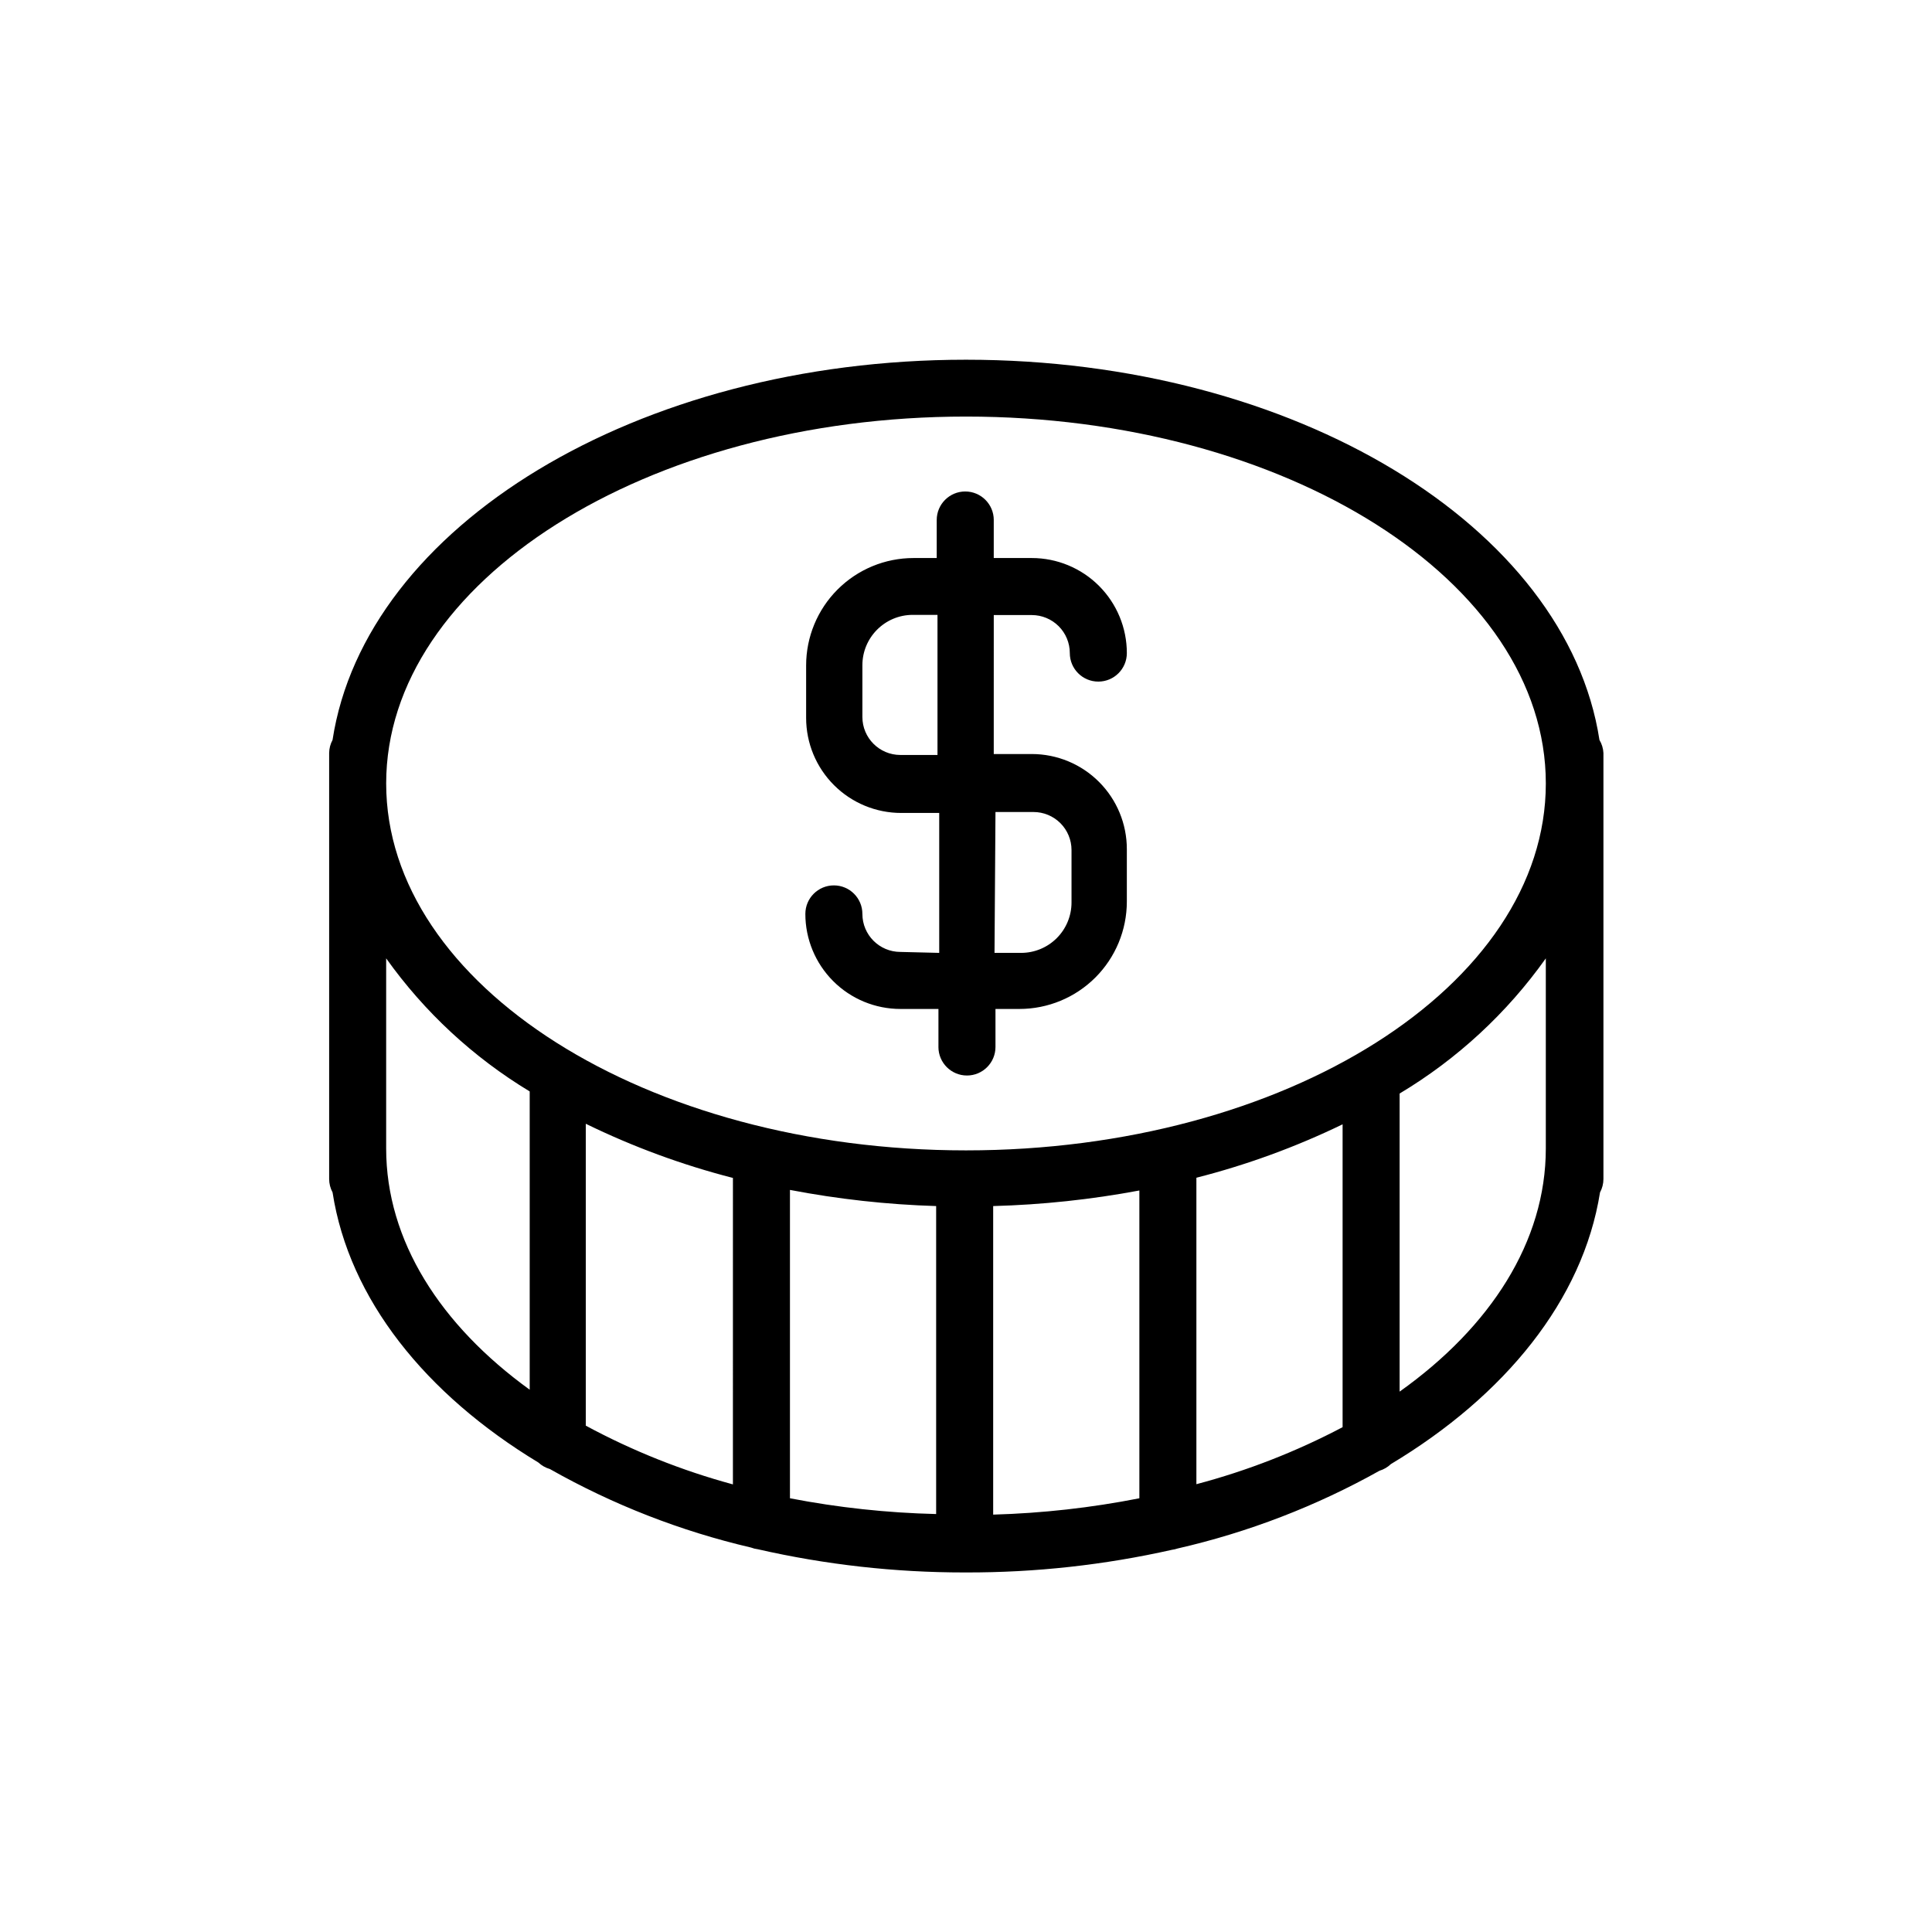 <?xml version="1.0" encoding="UTF-8"?>
<!-- Uploaded to: ICON Repo, www.iconrepo.com, Generator: ICON Repo Mixer Tools -->
<svg fill="#000000" width="800px" height="800px" version="1.1" viewBox="144 144 512 512" xmlns="http://www.w3.org/2000/svg">
 <g>
  <path d="m567.87 340.09c-8.715-56.527-80.609-100.76-167.87-100.76-87.262 0-159.2 44.234-167.87 100.76h0.004c-0.582 1.07-0.891 2.262-0.906 3.477v112.86c0 1.25 0.312 2.477 0.906 3.578 4.383 28.266 24.586 53.453 54.562 71.59 0.859 0.801 1.895 1.387 3.023 1.711 16.684 9.449 34.633 16.457 53.305 20.809 0.582 0.227 1.191 0.379 1.812 0.453 17.949 4.094 36.301 6.156 54.715 6.148h0.453c18.352 0.043 36.652-1.969 54.562-5.996 0.512-0.066 1.02-0.184 1.512-0.352 18.723-4.285 36.742-11.223 53.504-20.605 1.133-0.344 2.168-0.949 3.023-1.766 30.23-18.137 50.883-43.48 55.418-71.996v0.004c0.594-1.102 0.906-2.328 0.906-3.578v-112.86c-0.059-1.227-0.426-2.422-1.059-3.477zm-167.87-85.695c84.742 0 153.66 43.629 153.66 97.234 0 53.605-68.922 97.234-153.66 97.234-84.742 0-153.66-43.832-153.66-97.234 0-53.402 68.922-97.234 153.66-97.234zm-61.766 201.52-0.004 81.465c-13.551-3.672-26.637-8.898-38.992-15.566v-80.004c12.477 6.094 25.543 10.906 38.992 14.355zm15.113 3.426c12.777 2.449 25.734 3.883 38.742 4.281v81.617c-13.008-0.312-25.969-1.711-38.742-4.18zm53.855 4.281c13.004-0.352 25.957-1.734 38.742-4.129v81.566c-12.77 2.516-25.73 3.965-38.742 4.332zm53.855-7.508c13.359-3.406 26.34-8.148 38.746-14.156v80.258c-12.301 6.488-25.301 11.559-38.746 15.113zm-214.72-7.758v-50.383 0.004c10.137 14.23 23.082 26.23 38.039 35.266v79.047c-23.68-17.129-38.039-39.496-38.039-63.934zm307.32 0c0 24.688-14.66 47.309-38.742 64.438v-78.996c15.254-9.129 28.449-21.328 38.742-35.82z"/>
  <path d="m382.62 396.27c-5.566 0-10.078-4.512-10.078-10.074 0-4.176-3.383-7.559-7.555-7.559-4.176 0-7.559 3.383-7.559 7.559 0 6.68 2.656 13.086 7.379 17.812 4.723 4.723 11.133 7.375 17.812 7.375h10.078v10.078h-0.004c0 4.172 3.387 7.559 7.559 7.559 4.176 0 7.559-3.387 7.559-7.559v-10.078h6.348c7.547 0 14.789-2.996 20.129-8.336 5.336-5.336 8.336-12.578 8.336-20.129v-13.902c0-6.684-2.652-13.09-7.379-17.812-4.723-4.727-11.133-7.379-17.812-7.379h-10.078l0.004-36.828h10.078-0.004c2.672 0 5.234 1.062 7.125 2.949 1.891 1.891 2.953 4.453 2.953 7.125 0 4.176 3.383 7.559 7.555 7.559 4.176 0 7.559-3.383 7.559-7.559 0-6.68-2.652-13.086-7.379-17.812-4.723-4.723-11.133-7.375-17.812-7.375h-10.078v-10.078h0.004c0-4.172-3.387-7.559-7.559-7.559s-7.559 3.387-7.559 7.559v10.078h-6.144c-7.551 0-14.789 2.996-20.129 8.336-5.336 5.336-8.336 12.578-8.336 20.129v13.906-0.004c0 6.684 2.652 13.09 7.379 17.812 4.723 4.727 11.129 7.379 17.812 7.379h10.078v37.082zm0-52.195c-5.566 0-10.078-4.512-10.078-10.074v-13.703c0-7.375 5.981-13.352 13.352-13.352h6.551v37.129zm25.191 15.113h10.078l-0.004 0.004c2.672 0 5.234 1.059 7.125 2.949 1.891 1.891 2.953 4.453 2.953 7.125v13.906c0 3.539-1.406 6.938-3.91 9.441-2.504 2.504-5.902 3.91-9.441 3.91h-7.055z"/>
 </g>
</svg>